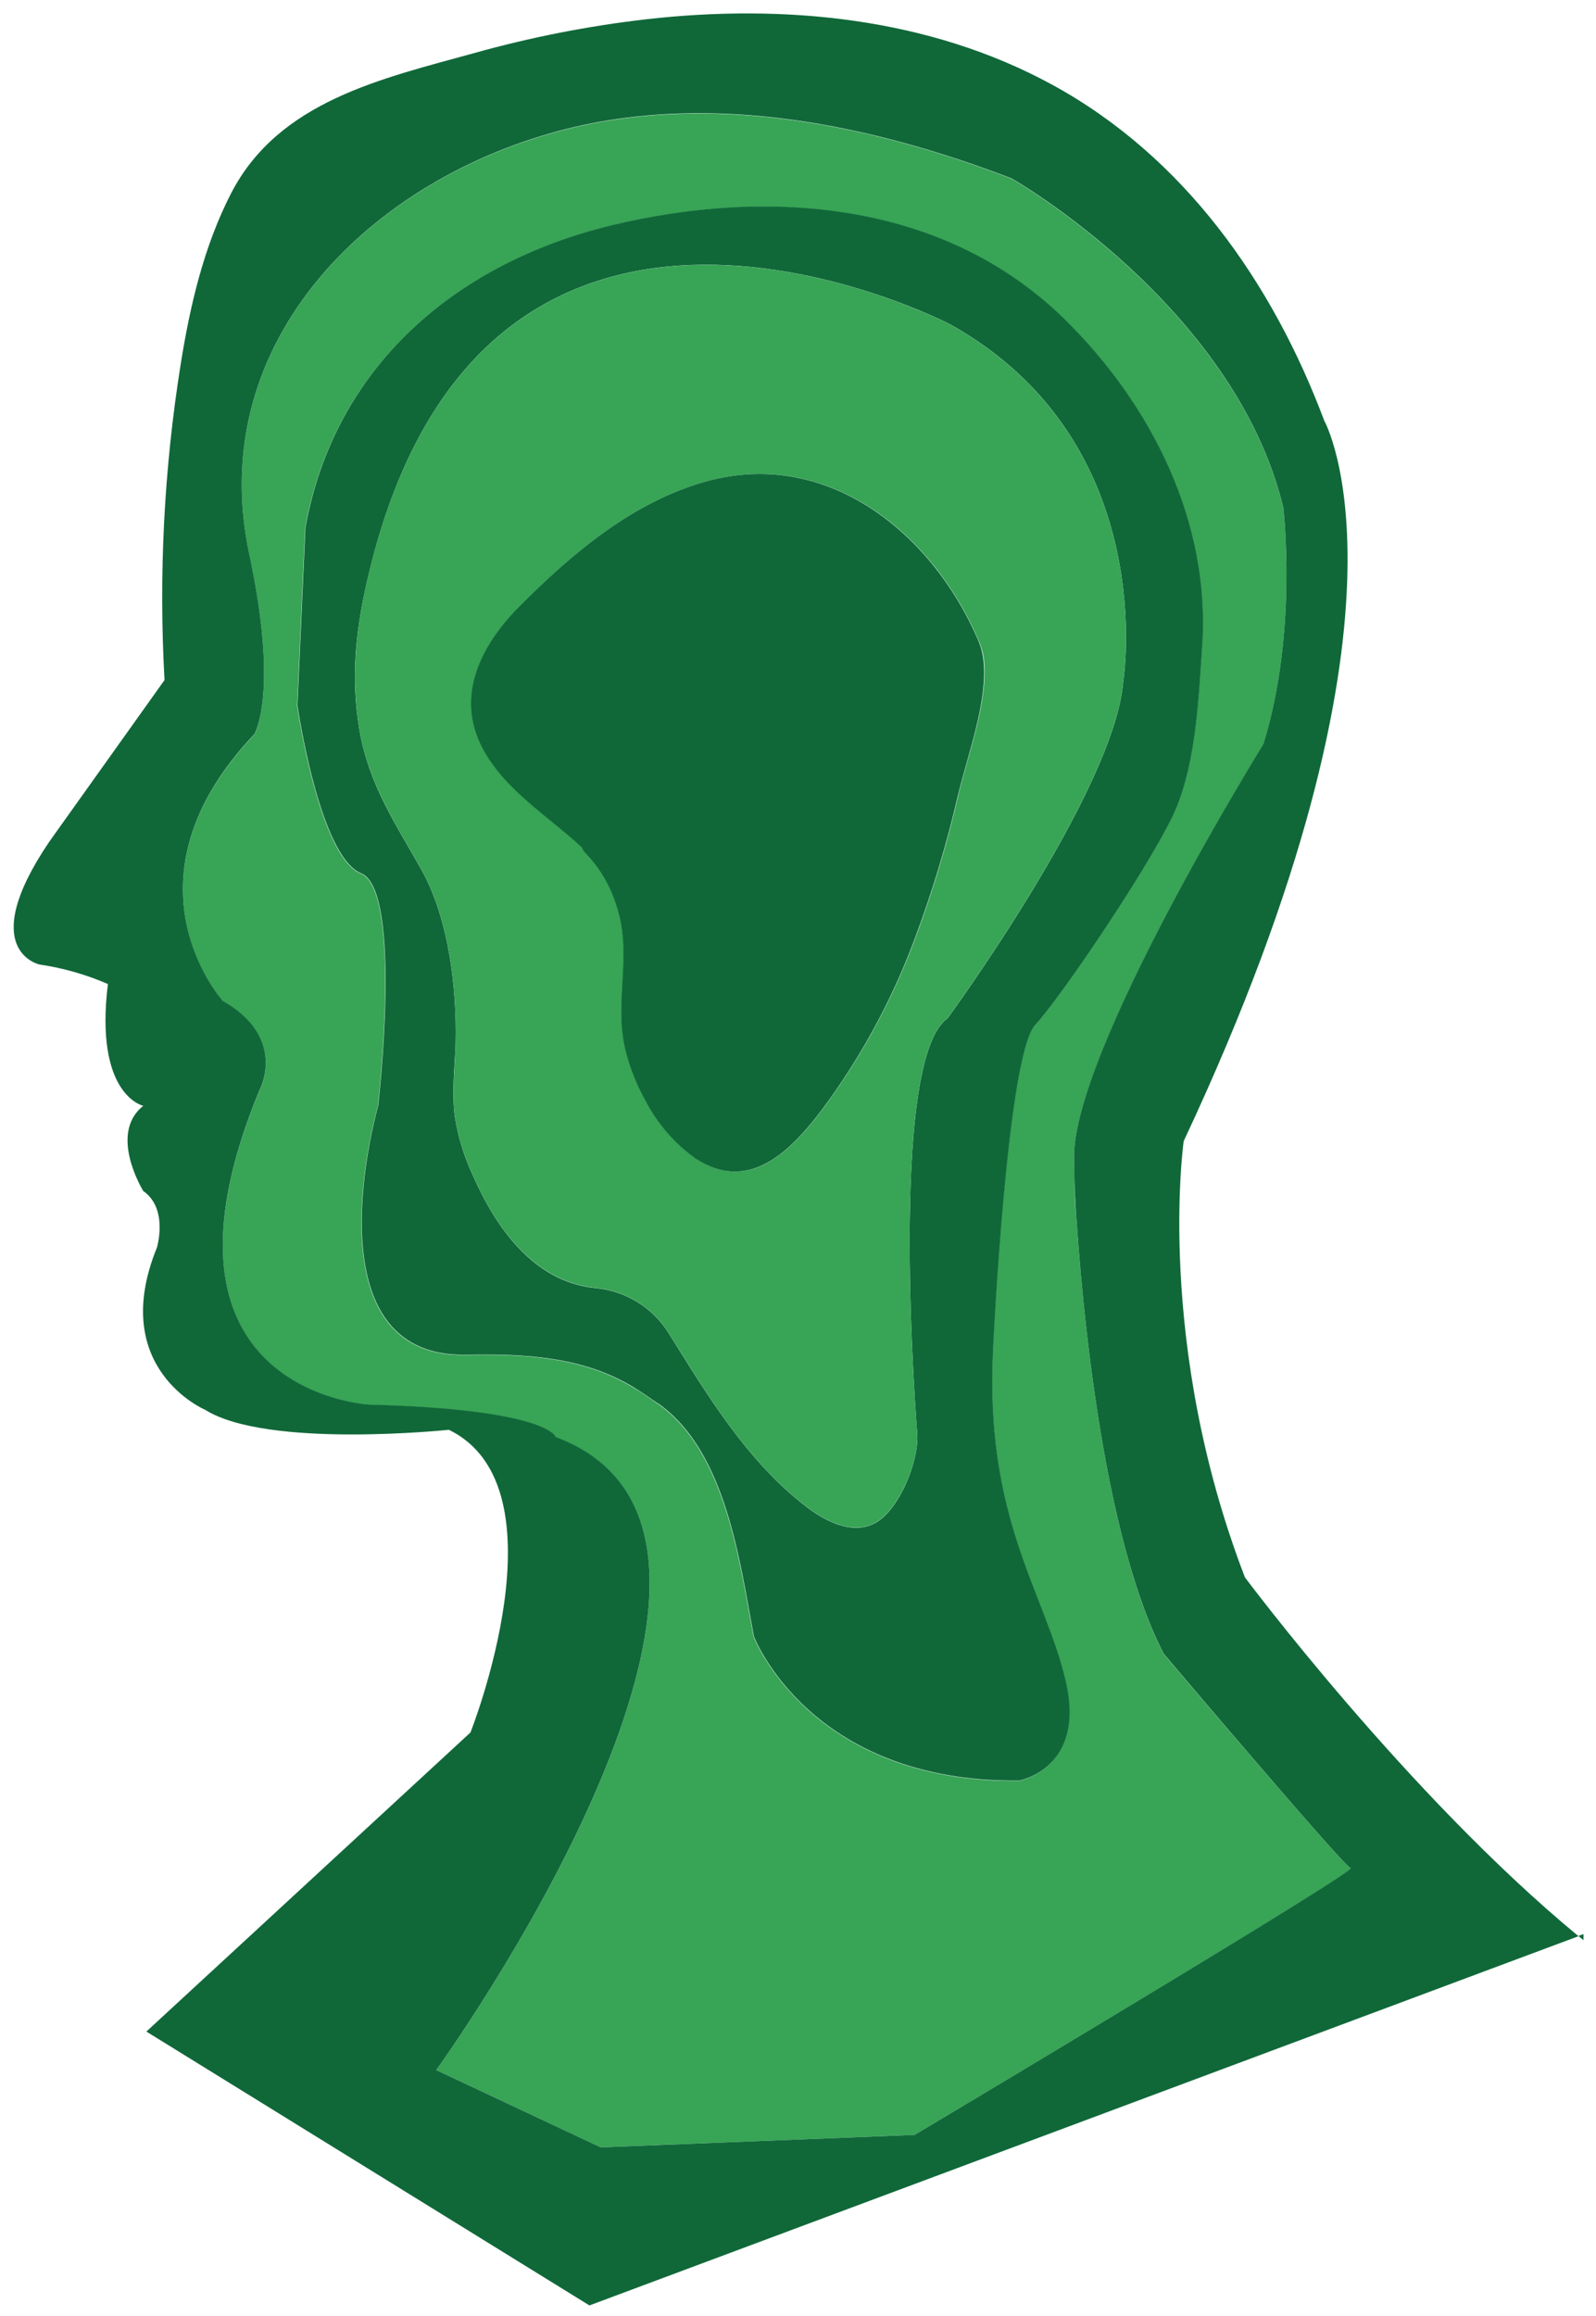 <svg width="131" height="190" viewBox="0 0 131 190" fill="none" xmlns="http://www.w3.org/2000/svg">
    <path d="M95.518 135.699C89.99 124.997 88.505 103.096 88.215 97.68C88.311 102.066 88.157 96.447 88.157 96.447C88.157 96.447 88.157 96.886 88.215 97.68C88.215 97.046 88.181 96.229 88.157 95.112C87.954 86.407 103.697 61.077 103.697 61.077C106.56 51.889 105.331 41.656 105.331 41.656C101.307 25.069 83.044 14.667 83.044 14.667C71.596 10.281 58.629 7.563 46.489 10.605C30.606 14.58 16.691 27.918 20.468 45.539C20.536 45.862 20.601 46.175 20.662 46.477C22.809 57.165 20.875 60.26 20.875 60.26C9.422 72.32 18.287 82.137 18.287 82.137C23.675 85.203 21.286 89.497 21.286 89.497C11.061 114.238 30.282 115.258 30.282 115.258C45.048 115.64 45.619 117.918 45.619 117.918C67.499 126.09 35.805 169.826 35.805 169.826L49.299 176.166L75.069 175.145C75.069 175.145 111.469 153.471 110.86 153.268C110.25 153.065 95.518 135.699 95.518 135.699ZM83.62 146.101C66.455 146.29 61.855 134.277 61.855 134.277C60.685 128.078 59.563 119.088 54.01 115.171L53.981 115.171C53.309 114.687 52.632 114.204 51.926 113.802C47.737 111.288 42.973 111.075 38.224 111.167C25.049 111.413 31.017 90.745 31.017 90.745C31.017 90.745 33.063 73.075 29.619 71.672C26.176 70.27 24.391 57.905 24.391 57.905L25.044 43.329C27.399 30.147 37.358 21.621 50.083 18.531C63.021 15.393 77.41 16.51 87.281 26.138C94.502 33.174 99.373 42.855 98.652 53.025C98.362 57.271 98.168 62.213 96.567 66.218C95.044 70.033 87.223 81.663 84.931 84.144C82.638 86.625 81.497 110.461 81.497 110.461C80.757 124.548 85.719 130.655 87.412 137.909C89.105 145.163 83.62 146.101 83.62 146.101V146.101Z" fill="#38A456"/>
    <path d="M102.183 129.403C94.792 110.19 97.157 93.618 97.157 93.618C117.553 50.177 108.693 34.509 108.693 34.509C104.441 23.169 97.196 12.873 86.406 6.973C76.249 1.422 64.356 0.3 53.033 1.581C48.267 2.133 43.551 3.06 38.93 4.352C31.404 6.437 22.896 8.269 18.979 15.838C16.73 20.19 15.593 25.098 14.829 29.89C13.463 38.452 13.019 47.135 13.504 55.791L4.053 69.042C-2.036 78.012 3.25 79.129 3.25 79.129C5.181 79.414 7.066 79.952 8.856 80.73C7.734 89.86 11.758 90.721 11.758 90.721C8.856 93.023 11.758 97.709 11.758 97.709C13.842 99.159 12.88 102.351 12.88 102.351C8.836 112.279 16.846 115.664 16.846 115.664C21.973 118.865 36.84 117.299 36.84 117.299C46.596 122.028 38.615 142.131 38.615 142.131L12.014 166.668L48.38 189.135L129.563 158.844C115.493 147.237 102.183 129.403 102.183 129.403ZM75.069 175.145L49.304 176.166L35.805 169.826C35.805 169.826 67.499 126.071 45.619 117.893C45.619 117.893 45.048 115.616 30.282 115.234C30.282 115.234 11.061 114.213 21.286 89.473C21.286 89.473 23.675 85.179 18.287 82.113C18.287 82.113 9.422 72.301 20.875 60.236C20.875 60.236 22.809 57.145 20.662 46.453C20.601 46.131 20.536 45.818 20.468 45.515C16.691 27.889 30.625 14.566 46.489 10.581C58.629 7.539 71.591 10.257 83.044 14.643C83.044 14.643 101.307 25.045 105.331 41.632C105.331 41.632 106.56 51.855 103.697 61.053C103.697 61.053 87.954 86.393 88.157 95.088C88.181 96.185 88.2 97.022 88.215 97.655C88.505 103.072 89.985 124.973 95.518 135.675C95.518 135.675 110.241 153.055 110.855 153.258C111.469 153.461 75.069 175.145 75.069 175.145Z" fill="#106839"/>
    <path d="M129.974 158.669L129.553 158.824L129.974 159.172L129.974 158.669Z" fill="#106839"/>
    <path d="M88.215 97.675C88.171 96.882 88.157 96.442 88.157 96.442C88.157 96.442 88.311 102.061 88.215 97.675Z" fill="#38A456"/>
    <path d="M81.521 110.437C81.521 110.437 82.667 86.601 84.955 84.12C87.243 81.639 95.063 70.009 96.592 66.193C98.193 62.189 98.381 57.247 98.676 53.001C99.377 42.846 94.526 33.174 87.305 26.114C77.434 16.49 63.04 15.368 50.107 18.507C37.382 21.597 27.423 30.113 25.068 43.305L24.415 57.88C24.415 57.88 26.2 70.246 29.643 71.648C33.087 73.051 31.041 90.721 31.041 90.721C31.041 90.721 25.073 111.389 38.248 111.143C42.997 111.056 47.761 111.264 51.95 113.778C52.656 114.204 53.328 114.673 54.005 115.147L54.034 115.147C59.587 119.064 60.714 128.054 61.879 134.253C61.879 134.253 66.455 146.265 83.644 146.077C83.644 146.077 89.177 145.11 87.46 137.856C85.743 130.602 80.757 124.548 81.521 110.437ZM75.286 117.598C75.465 119.818 73.753 124.098 71.644 125.046C69.874 125.844 67.819 124.852 66.271 123.677C61.391 119.978 58.087 114.518 54.9 109.397C54.256 108.355 53.379 107.477 52.339 106.831C51.298 106.185 50.122 105.789 48.903 105.673C43.834 105.19 40.714 100.741 38.818 96.437C38.087 94.886 37.584 93.238 37.324 91.543C37.077 89.609 37.324 87.621 37.397 85.658C37.517 81.112 36.826 75.309 34.577 71.324C32.41 67.484 30.277 64.351 29.503 59.878C28.729 55.404 29.256 51.294 30.287 47.01C39.96 6.741 78.019 26.626 78.019 26.626C95.387 36.342 92.19 55.956 92.19 55.956C91.445 64.902 77.772 83.544 77.772 83.544C72.8 87.036 75.286 117.598 75.286 117.598Z" fill="#106839"/>
    <path d="M78.019 26.636C78.019 26.636 39.984 6.751 30.287 46.995C29.256 51.279 28.744 55.453 29.503 59.863C30.262 64.273 32.405 67.47 34.577 71.31C36.826 75.294 37.517 81.097 37.397 85.643C37.343 87.606 37.082 89.579 37.324 91.528C37.584 93.223 38.087 94.871 38.819 96.422C40.71 100.726 43.834 105.156 48.903 105.659C50.122 105.774 51.298 106.171 52.339 106.817C53.379 107.463 54.256 108.341 54.9 109.382C58.087 114.504 61.386 119.963 66.271 123.663C67.819 124.838 69.874 125.834 71.644 125.031C73.748 124.064 75.465 119.804 75.286 117.584C75.286 117.584 72.8 87.012 77.772 83.53C77.772 83.53 91.445 64.888 92.19 55.941C92.19 55.965 95.387 36.356 78.019 26.636ZM78.677 65.173C77.749 69.202 76.555 73.164 75.103 77.035C73.247 82.026 70.692 86.728 67.514 91.001C64.941 94.386 61.541 97.96 57.115 95.039C55.393 93.809 53.987 92.189 53.014 90.31C52.247 88.946 51.675 87.481 51.316 85.957C50.426 81.982 51.959 78.264 50.615 74.279C50.1 72.61 49.187 71.092 47.955 69.854L47.761 69.501C44.98 66.894 41.367 64.747 39.578 61.28C37.406 57.058 39.515 52.924 42.567 49.834C46.978 45.37 51.969 41.129 58.044 39.475C67.915 36.772 76.486 43.682 80.258 52.392C80.469 52.837 80.623 53.306 80.718 53.789C81.25 57.203 79.46 61.86 78.672 65.173L78.677 65.173Z" fill="#38A456"/>
    <path d="M80.234 52.397C76.457 43.692 67.886 36.772 58.02 39.48C51.969 41.139 46.973 45.37 42.543 49.838C39.491 52.929 37.382 57.063 39.554 61.285C41.348 64.772 44.956 66.919 47.737 69.506L47.931 69.859C49.163 71.097 50.076 72.615 50.591 74.284C51.935 78.268 50.402 81.987 51.292 85.962C51.651 87.486 52.222 88.951 52.99 90.315C53.963 92.193 55.369 93.814 57.091 95.044C61.517 97.946 64.917 94.391 67.49 91.006C70.666 86.731 73.22 82.028 75.074 77.035C76.526 73.164 77.72 69.202 78.648 65.173C79.436 61.86 81.226 57.203 80.67 53.789C80.582 53.309 80.436 52.841 80.234 52.397Z" fill="#106839"/>
</svg>
